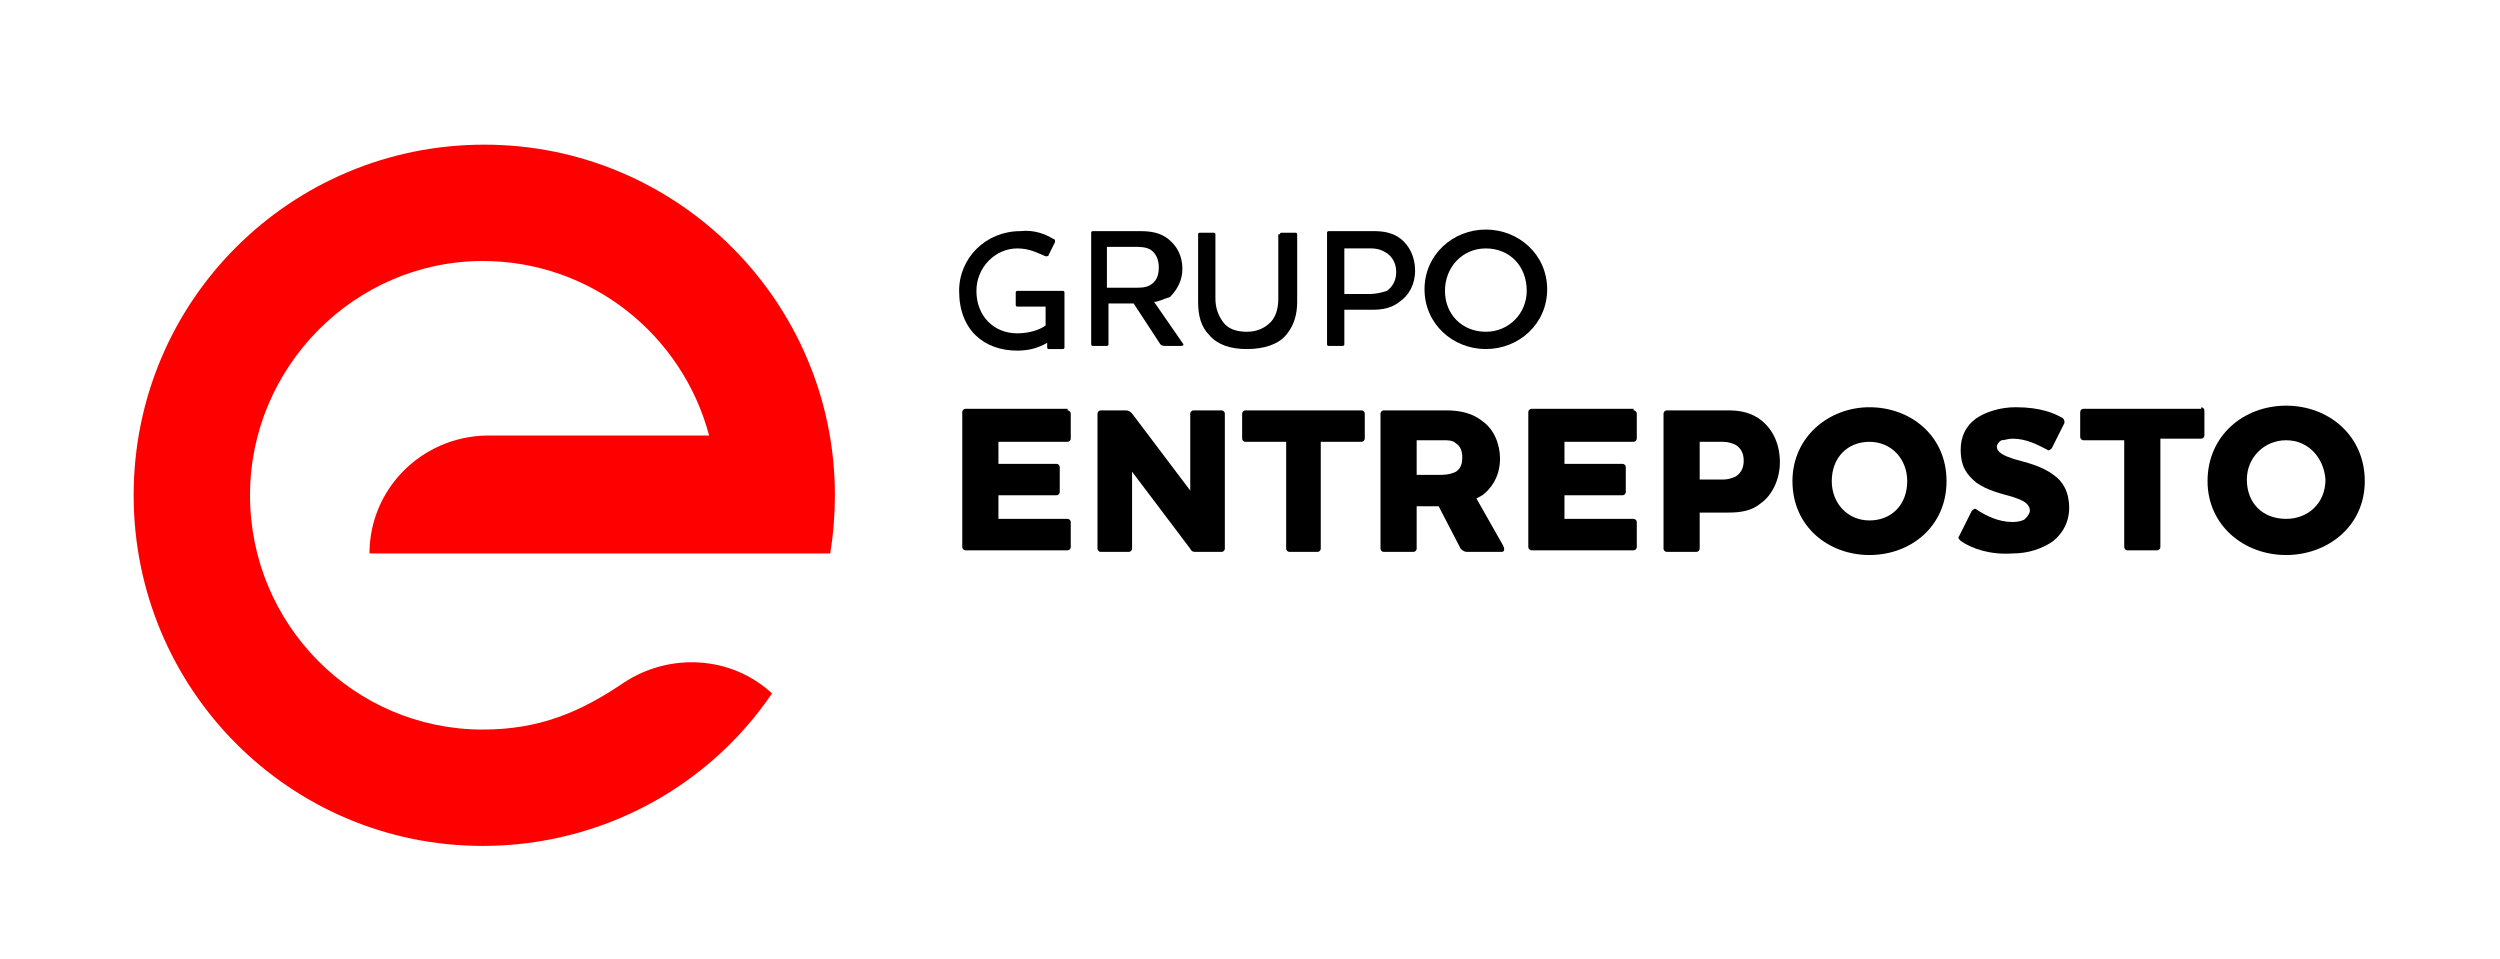 <?xml version="1.0" encoding="utf-8"?>
<!-- Generator: Adobe Illustrator 21.0.2, SVG Export Plug-In . SVG Version: 6.00 Build 0)  -->
<svg version="1.1" id="Layer_1" xmlns="http://www.w3.org/2000/svg" xmlns:xlink="http://www.w3.org/1999/xlink" x="0px" y="0px"
	 width="159px" height="61px" viewBox="0 0 159 61" style="enable-background:new 0 0 159 61;" xml:space="preserve">
<style type="text/css">
	.st0{fill:#FF0000;}
</style>
<g>
	<path class="st0" d="M23.5,35.2l29.3,0c0.2-1.2,0.3-2.5,0.3-3.7c0-12.3-10-22.3-22.3-22.3c-12.3,0-22.3,9.9-22.3,22.3
		c0,12.3,9.9,22.3,22.2,22.3l0,0c7.6,0,14.4-3.8,18.4-9.7l0,0c-2.6-2.4-6.5-2.6-9.4-0.7c-2.8,1.9-5.4,3-9,3
		c-8.2,0-14.8-6.7-14.8-14.9c0-8.2,6.7-14.9,14.8-14.9c6.9,0,12.7,4.7,14.4,11.1H30.9C26.8,27.8,23.5,31.1,23.5,35.2z"/>
	<g>
		<g>
			<path d="M67.9,26.1c0.1,0,0.2,0.1,0.2,0.2v1.6c0,0.1-0.1,0.2-0.2,0.2h-4.4v1.4h3.7c0.1,0,0.2,0.1,0.2,0.2v1.6
				c0,0.1-0.1,0.2-0.2,0.2h-3.7v1.5h4.4c0.1,0,0.2,0.1,0.2,0.2v1.6c0,0.1-0.1,0.2-0.2,0.2h-6.5c-0.1,0-0.2-0.1-0.2-0.2v-8.6
				c0-0.1,0.1-0.2,0.2-0.2H67.9z"/>
			<path d="M75.7,26.3c0-0.1,0.1-0.2,0.2-0.2h1.8c0.1,0,0.2,0.1,0.2,0.2v8.6c0,0.1-0.1,0.2-0.2,0.2h-1.6c-0.2,0-0.3,0-0.4-0.2L72,30
				v4.9c0,0.1-0.1,0.2-0.2,0.2H70c-0.1,0-0.2-0.1-0.2-0.2v-8.6c0-0.1,0.1-0.2,0.2-0.2h1.6c0.2,0,0.3,0.1,0.4,0.2l3.7,4.9V26.3z"/>
			<path d="M86.6,26.1c0.1,0,0.2,0.1,0.2,0.2v1.6c0,0.1-0.1,0.2-0.2,0.2h-2.6v6.8c0,0.1-0.1,0.2-0.2,0.2H82c-0.1,0-0.2-0.1-0.2-0.2
				v-6.8h-2.6c-0.1,0-0.2-0.1-0.2-0.2v-1.6c0-0.1,0.1-0.2,0.2-0.2H86.6z"/>
			<path d="M93.9,31.7l1.7,3c0.1,0.2,0.1,0.4-0.1,0.4h-2.1c-0.2,0-0.3,0-0.5-0.2l-1.4-2.7h-1.4v2.7c0,0.1-0.1,0.2-0.2,0.2H88
				c-0.1,0-0.2-0.1-0.2-0.2v-8.6c0-0.1,0.1-0.2,0.2-0.2h4c0.9,0,1.7,0.2,2.3,0.7c0.7,0.5,1.1,1.4,1.1,2.4c0,0.8-0.3,1.6-1,2.2
				C94.3,31.5,94.1,31.6,93.9,31.7z M90.1,28v2.2h1.6c0.4,0,0.7-0.1,0.9-0.2c0.3-0.2,0.4-0.5,0.4-0.9c0-0.4-0.1-0.7-0.4-0.9
				c-0.2-0.2-0.5-0.2-0.8-0.2H90.1z"/>
			<path d="M103.9,26.1c0.1,0,0.2,0.1,0.2,0.2v1.6c0,0.1-0.1,0.2-0.2,0.2h-4.4v1.4h3.7c0.1,0,0.2,0.1,0.2,0.2v1.6
				c0,0.1-0.1,0.2-0.2,0.2h-3.7v1.5h4.4c0.1,0,0.2,0.1,0.2,0.2v1.6c0,0.1-0.1,0.2-0.2,0.2h-6.5c-0.1,0-0.2-0.1-0.2-0.2v-8.6
				c0-0.1,0.1-0.2,0.2-0.2H103.9z"/>
			<path d="M109.9,26.1c0.7,0,1.5,0.1,2.2,0.7c0.7,0.6,1.1,1.5,1.1,2.6c0,1.1-0.5,2.1-1.2,2.6c-0.6,0.5-1.3,0.6-2.1,0.6h-1.8v2.3
				c0,0.1-0.1,0.2-0.2,0.2h-1.9c-0.1,0-0.2-0.1-0.2-0.2v-8.6c0-0.1,0.1-0.2,0.2-0.2H109.9z M110.4,28.3c-0.2-0.1-0.5-0.2-0.8-0.2
				h-1.5v2.4h1.5c0.3,0,0.6-0.1,0.8-0.2c0.3-0.2,0.5-0.5,0.5-1C110.9,28.8,110.7,28.5,110.4,28.3z"/>
			<path d="M118.9,35.3c-2.6,0-4.9-1.8-4.9-4.7c0-2.8,2.3-4.7,4.9-4.7c2.6,0,4.9,1.8,4.9,4.7C123.8,33.5,121.5,35.3,118.9,35.3z
				 M118.9,28.1c-1.4,0-2.4,1-2.4,2.5c0,1.4,1,2.5,2.4,2.5c1.4,0,2.4-1,2.4-2.5C121.3,29.2,120.3,28.1,118.9,28.1z"/>
			<path d="M124.7,34.4c-0.1-0.1-0.2-0.2-0.1-0.3l0.8-1.6c0.1-0.1,0.2-0.2,0.3-0.1c0.6,0.4,1.4,0.8,2.3,0.8c0.4,0,0.7-0.1,0.8-0.2
				c0.2-0.2,0.3-0.4,0.3-0.5c0-0.5-0.5-0.7-1.1-0.9c-0.7-0.2-1.6-0.4-2.3-0.9c-0.6-0.5-1-1-1-2.1c0-0.8,0.3-1.5,1-2
				c0.6-0.4,1.5-0.7,2.5-0.7c1.6,0,2.5,0.4,3,0.7c0.1,0.1,0.1,0.2,0.1,0.3l-0.8,1.6c-0.1,0.1-0.2,0.2-0.3,0.1
				c-0.6-0.3-1.3-0.7-2.2-0.7c-0.3,0-0.5,0.1-0.7,0.1c-0.2,0.1-0.3,0.3-0.3,0.4c0,0.4,0.5,0.6,1.1,0.8c0.7,0.2,1.7,0.4,2.5,1
				c0.6,0.4,1,1.1,1,2.1c0,0.9-0.4,1.6-1,2.1c-0.7,0.5-1.6,0.8-2.6,0.8C126.6,35.3,125.4,34.9,124.7,34.4z"/>
			<path d="M140,25.9c0.1,0,0.2,0.1,0.2,0.2v1.6c0,0.1-0.1,0.2-0.2,0.2h-2.6v6.9c0,0.1-0.1,0.2-0.2,0.2h-1.9c-0.1,0-0.2-0.1-0.2-0.2
				V28h-2.6c-0.1,0-0.2-0.1-0.2-0.2v-1.6c0-0.1,0.1-0.2,0.2-0.2H140z"/>
			<path d="M145.4,35.3c-2.7,0-5-1.9-5-4.7c0-2.9,2.3-4.8,5-4.8c2.7,0,5,1.9,5,4.8C150.4,33.5,148,35.3,145.4,35.3z M145.4,28
				c-1.4,0-2.5,1.1-2.5,2.5c0,1.5,1,2.5,2.5,2.5c1.4,0,2.5-1,2.5-2.5C147.8,29.1,146.8,28,145.4,28z"/>
		</g>
		<g>
			<path d="M67,15.2c0.1,0,0.1,0.1,0.1,0.2l-0.4,0.8c0,0.1-0.1,0.1-0.2,0.1c-0.5-0.2-1-0.5-1.8-0.5c-1.4,0-2.6,1.2-2.6,2.7
				c0,1.6,1.1,2.7,2.6,2.7c0.7,0,1.4-0.2,1.8-0.5v-1.2h-1.8c-0.1,0-0.1-0.1-0.1-0.1v-0.8c0-0.1,0.1-0.1,0.1-0.1h2.9
				c0.1,0,0.1,0.1,0.1,0.1v3.5c0,0.1-0.1,0.1-0.1,0.1h-0.9c-0.1,0-0.1-0.1-0.1-0.1v-0.3c-0.5,0.3-1.1,0.5-1.9,0.5
				c-2.1,0-3.7-1.3-3.7-3.8c0-2.1,1.7-3.8,3.9-3.8C65.8,14.6,66.5,14.9,67,15.2z"/>
			<path d="M73.4,19.2l1.8,2.6c0.1,0.1,0.1,0.2-0.1,0.2h-1c-0.1,0-0.2,0-0.3-0.1l-1.7-2.6h-1.6v2.6c0,0.1-0.1,0.1-0.1,0.1h-0.9
				c-0.1,0-0.1-0.1-0.1-0.1v-7.1c0-0.1,0.1-0.1,0.1-0.1h3c0.7,0,1.3,0.1,1.8,0.5c0.5,0.4,0.9,1,0.9,1.9c0,0.7-0.3,1.3-0.8,1.8
				C74,19,73.7,19.2,73.4,19.2z M70.4,15.7v2.6h1.7c0.5,0,0.8,0,1.1-0.2c0.3-0.2,0.5-0.5,0.5-1.1c0-0.5-0.2-0.9-0.5-1.1
				c-0.3-0.2-0.7-0.2-1.1-0.2H70.4z"/>
			<path d="M81.4,14.9c0-0.1,0.1-0.1,0.1-0.1h0.9c0.1,0,0.1,0.1,0.1,0.1v4.3c0,0.8-0.2,1.5-0.7,2.1c-0.5,0.6-1.4,0.9-2.5,0.9
				c-1.1,0-1.9-0.3-2.4-0.9c-0.5-0.5-0.7-1.2-0.7-2.1v-4.3c0-0.1,0.1-0.1,0.1-0.1h0.9c0.1,0,0.1,0.1,0.1,0.1V19
				c0,0.6,0.2,1.1,0.5,1.5c0.3,0.4,0.8,0.6,1.5,0.6c0.6,0,1.1-0.2,1.5-0.6c0.3-0.3,0.5-0.8,0.5-1.5V14.9z"/>
			<path d="M87.4,14.7c0.6,0,1.2,0.1,1.7,0.5c0.5,0.4,0.9,1.1,0.9,2c0,0.9-0.4,1.6-1,2c-0.5,0.4-1.1,0.5-1.7,0.5h-1.8v2.2
				c0,0.1-0.1,0.1-0.1,0.1h-0.9c-0.1,0-0.1-0.1-0.1-0.1v-7.1c0-0.1,0.1-0.1,0.1-0.1H87.4z M88.2,16.1c-0.3-0.2-0.6-0.3-1-0.3h-1.7
				v2.9h1.6c0.4,0,0.8-0.1,1.1-0.2c0.3-0.2,0.6-0.6,0.6-1.2S88.5,16.3,88.2,16.1z"/>
			<path d="M94.5,22.2c-2.1,0-3.9-1.6-3.9-3.8c0-2.2,1.8-3.8,3.9-3.8c2.1,0,3.9,1.6,3.9,3.8C98.4,20.6,96.6,22.2,94.5,22.2z
				 M94.5,15.8c-1.5,0-2.6,1.2-2.6,2.7c0,1.5,1.1,2.6,2.6,2.6c1.5,0,2.6-1.2,2.6-2.6C97.1,16.9,96,15.8,94.5,15.8z"/>
		</g>
	</g>
</g>
</svg>
